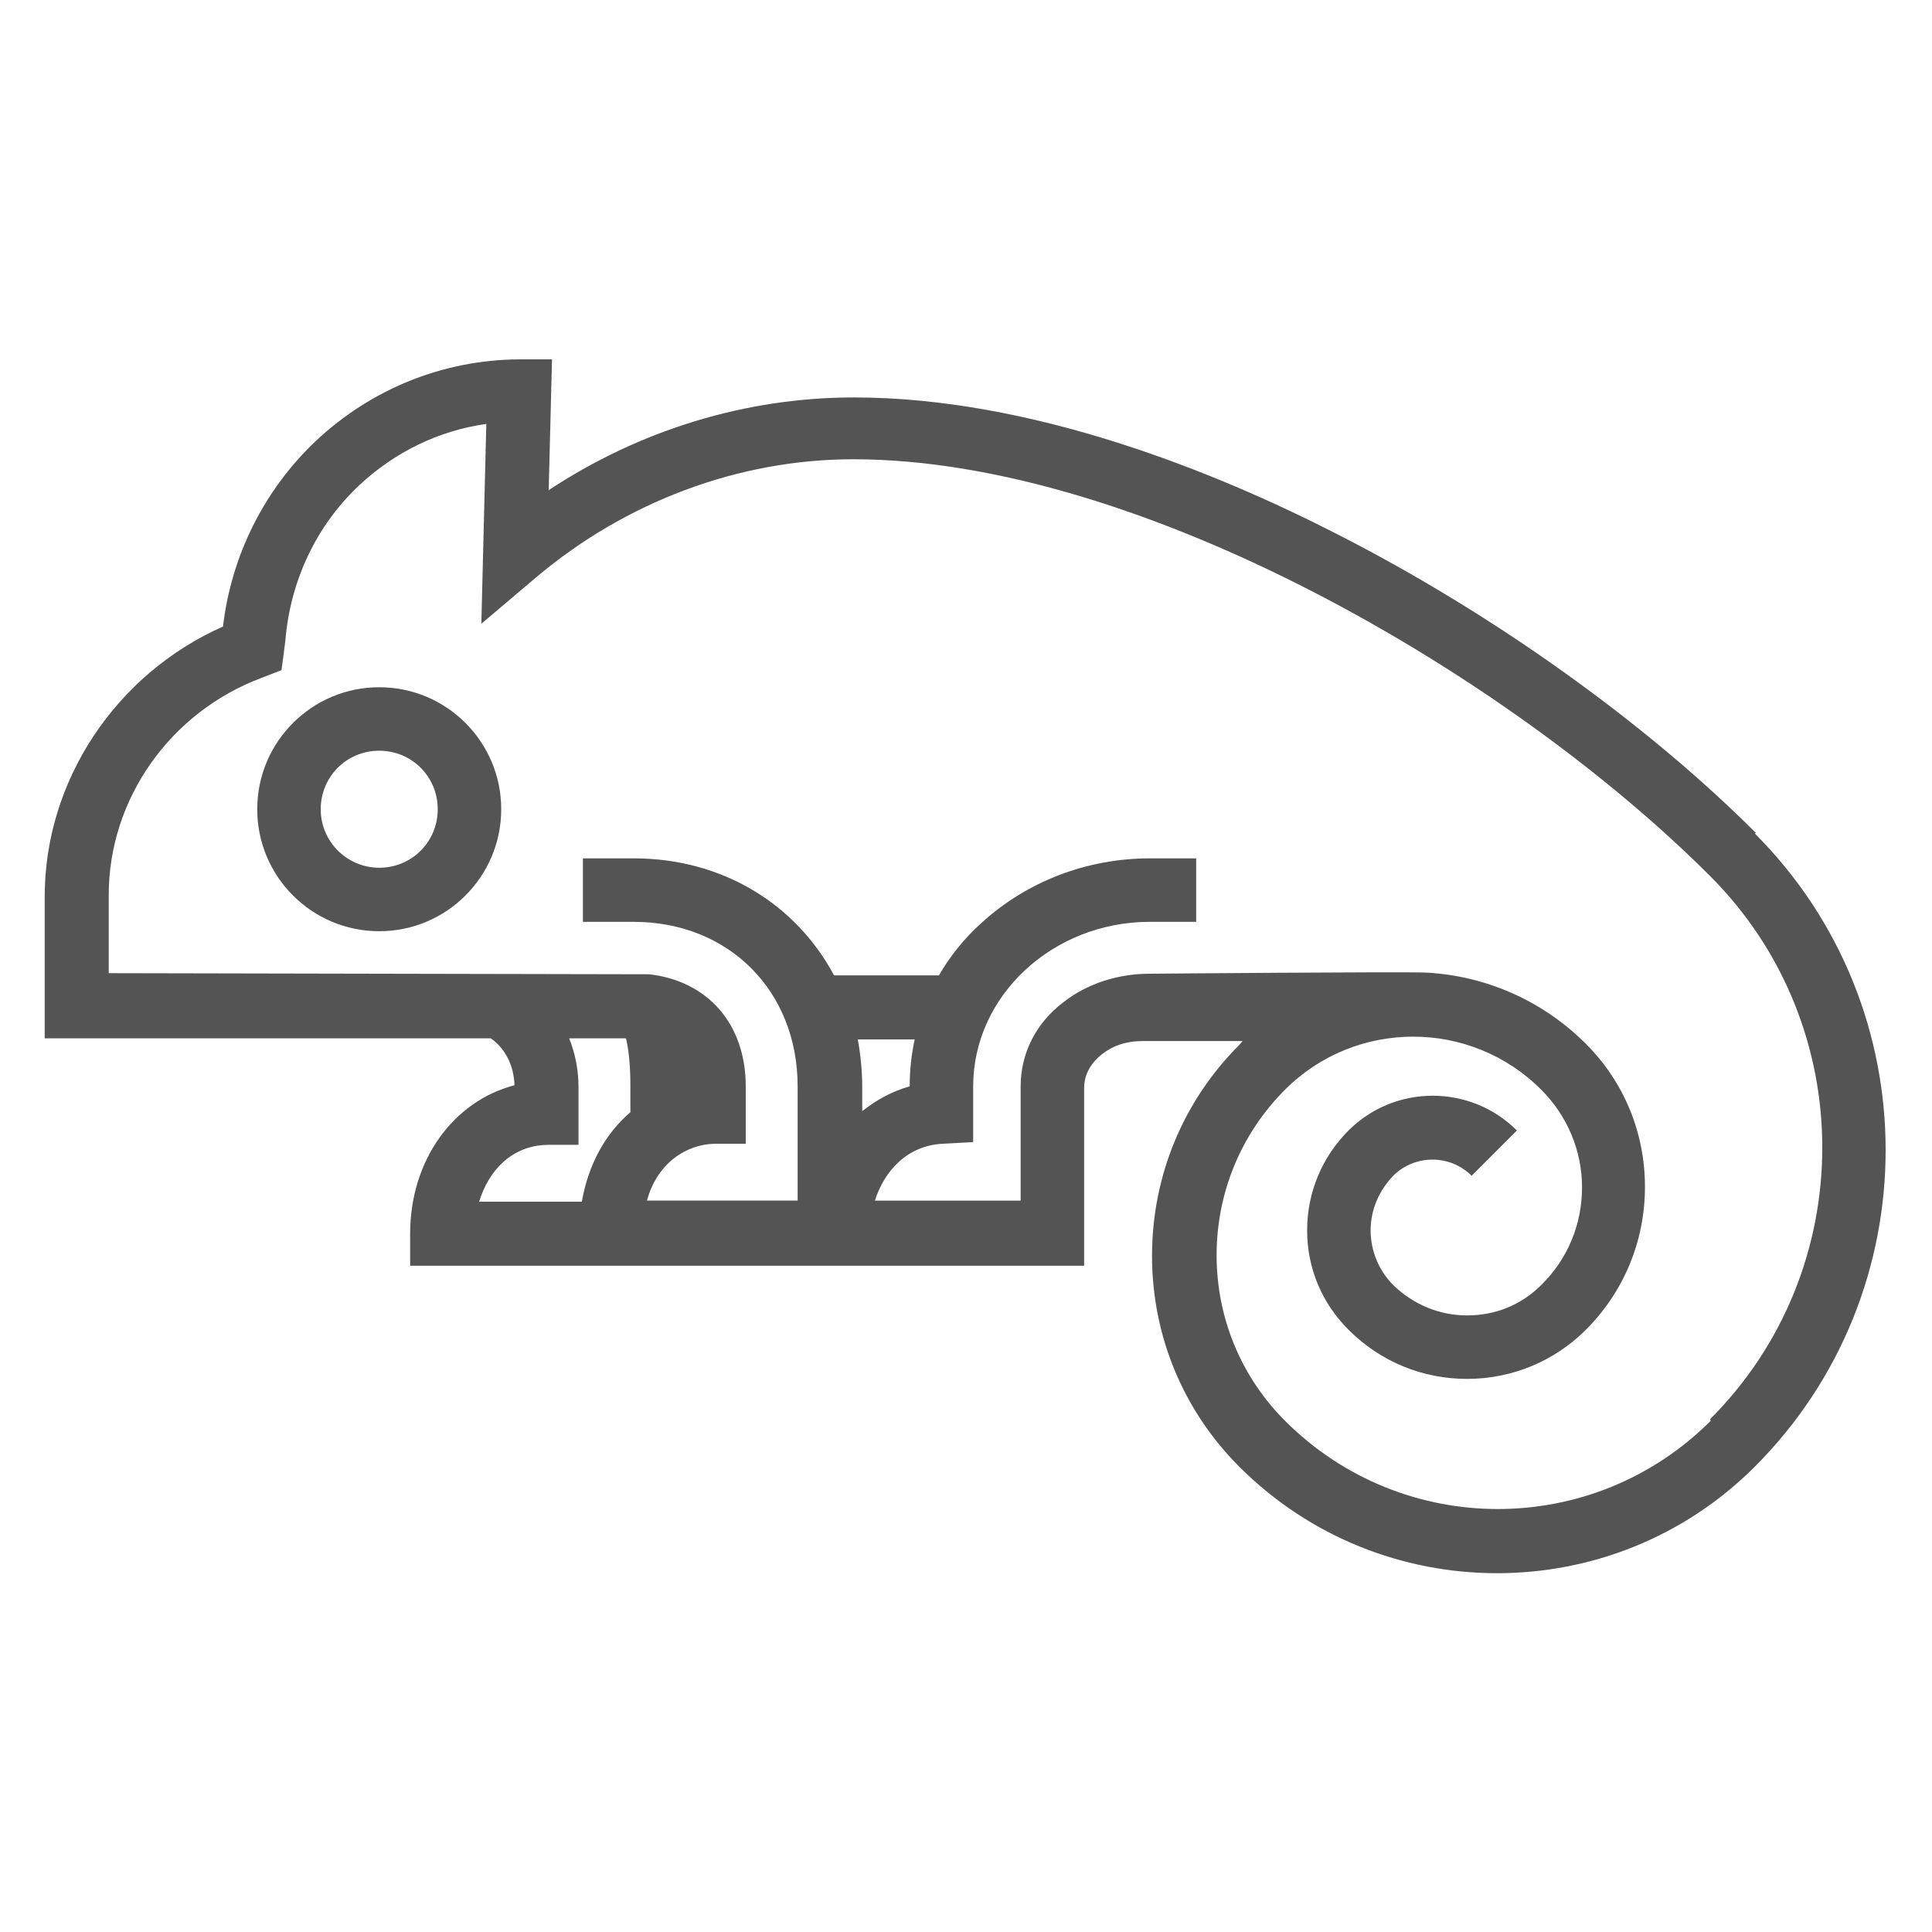 <?xml version="1.0" encoding="UTF-8"?>
<svg id="_2" data-name="2" xmlns="http://www.w3.org/2000/svg" viewBox="0 0 35 35">
  <defs>
    <style>
      .cls-1 {
        fill: #545454;
        stroke-width: 0px;
      }
    </style>
  </defs>
  <path class="cls-1" d="M31.81,15.09c-2-2-4.76-3.97-7.56-5.4-2.22-1.14-5.55-2.49-8.78-2.49-1.96,0-3.88.59-5.53,1.68l.06-2.37h-.6c-1.38.01-2.68.54-3.68,1.48-.94.89-1.53,2.08-1.68,3.36-1.94.86-3.23,2.79-3.23,4.89v2.57h8.08c.26.18.42.49.43.85-1.11.29-1.89,1.36-1.89,2.69v.58h12.21v-3.22c0-.29.17-.52.42-.68.19-.12.41-.17.63-.17h1.82s-.04.05-.06.07c-1.02,1.02-1.58,2.38-1.58,3.82s.56,2.8,1.58,3.82c1.29,1.29,2.98,1.93,4.67,1.93,1.69,0,3.38-.64,4.67-1.93,3.16-3.16,3.16-8.31,0-11.47ZM11.43,20.14c-.46.39-.77.95-.89,1.63h-1.86c.17-.56.59-1.02,1.24-1.03h.56v-1.04c0-.32-.06-.62-.17-.89h1.03c.06.25.08.54.08.89v.44h0ZM15.53,18.83h1.04c-.06.28-.09.56-.09.85-.32.09-.61.25-.86.45v-.43c0-.3-.03-.59-.08-.87ZM30.99,25.74c-2.13,2.13-5.58,2.13-7.71,0-.8-.8-1.24-1.87-1.24-3s.44-2.2,1.24-3c1.28-1.28,3.36-1.28,4.64,0,.47.47.74,1.1.74,1.77s-.26,1.3-.74,1.77c-.36.36-.83.55-1.34.55s-.98-.2-1.34-.55c-.26-.26-.41-.62-.41-.99s.15-.72.41-.99c.39-.39,1.03-.39,1.42,0l.82-.82c-.84-.84-2.21-.84-3.05,0-.48.48-.75,1.12-.75,1.81s.27,1.32.75,1.8c.58.58,1.34.89,2.15.89s1.58-.32,2.15-.89c.69-.69,1.07-1.61,1.07-2.59s-.38-1.9-1.07-2.59c-.8-.8-1.83-1.23-2.88-1.29-.41-.02-5.02.02-5.02.02-.58,0-1.14.18-1.57.52-.5.38-.77.93-.77,1.52v2.07h-2.64c.17-.54.59-1,1.23-1.03l.55-.03v-1.01c0-1.64,1.44-2.98,3.2-2.98h.84v-1.15h-.84c-1.14,0-2.23.42-3.05,1.17-.31.28-.57.6-.77.95h-1.9c-.69-1.29-2.02-2.12-3.63-2.12h-.92v1.15h.92c1.72,0,2.97,1.25,2.97,2.98v2.07h-2.73c.19-.69.72-1.02,1.23-1.03h.56v-1.04c0-1.13-.69-1.91-1.75-2.03l-9.79-.02v-1.42c0-1.73,1.11-3.31,2.77-3.93l.36-.14s.06-.44.07-.54c.09-1.08.56-2.08,1.34-2.81.64-.6,1.44-.99,2.3-1.11l-.09,3.62.98-.83c1.63-1.38,3.68-2.15,5.76-2.15,5.18,0,11.86,3.89,15.52,7.55,2.71,2.71,2.71,7.13,0,9.84Z"/>
  <path class="cls-1" d="M6.87,12.45c-1.22,0-2.21.99-2.21,2.21s.99,2.21,2.21,2.21,2.21-.99,2.21-2.21-.99-2.21-2.21-2.21ZM6.87,15.72c-.58,0-1.06-.47-1.06-1.06s.47-1.06,1.06-1.06,1.06.47,1.06,1.06-.47,1.06-1.06,1.06Z"/>
</svg>